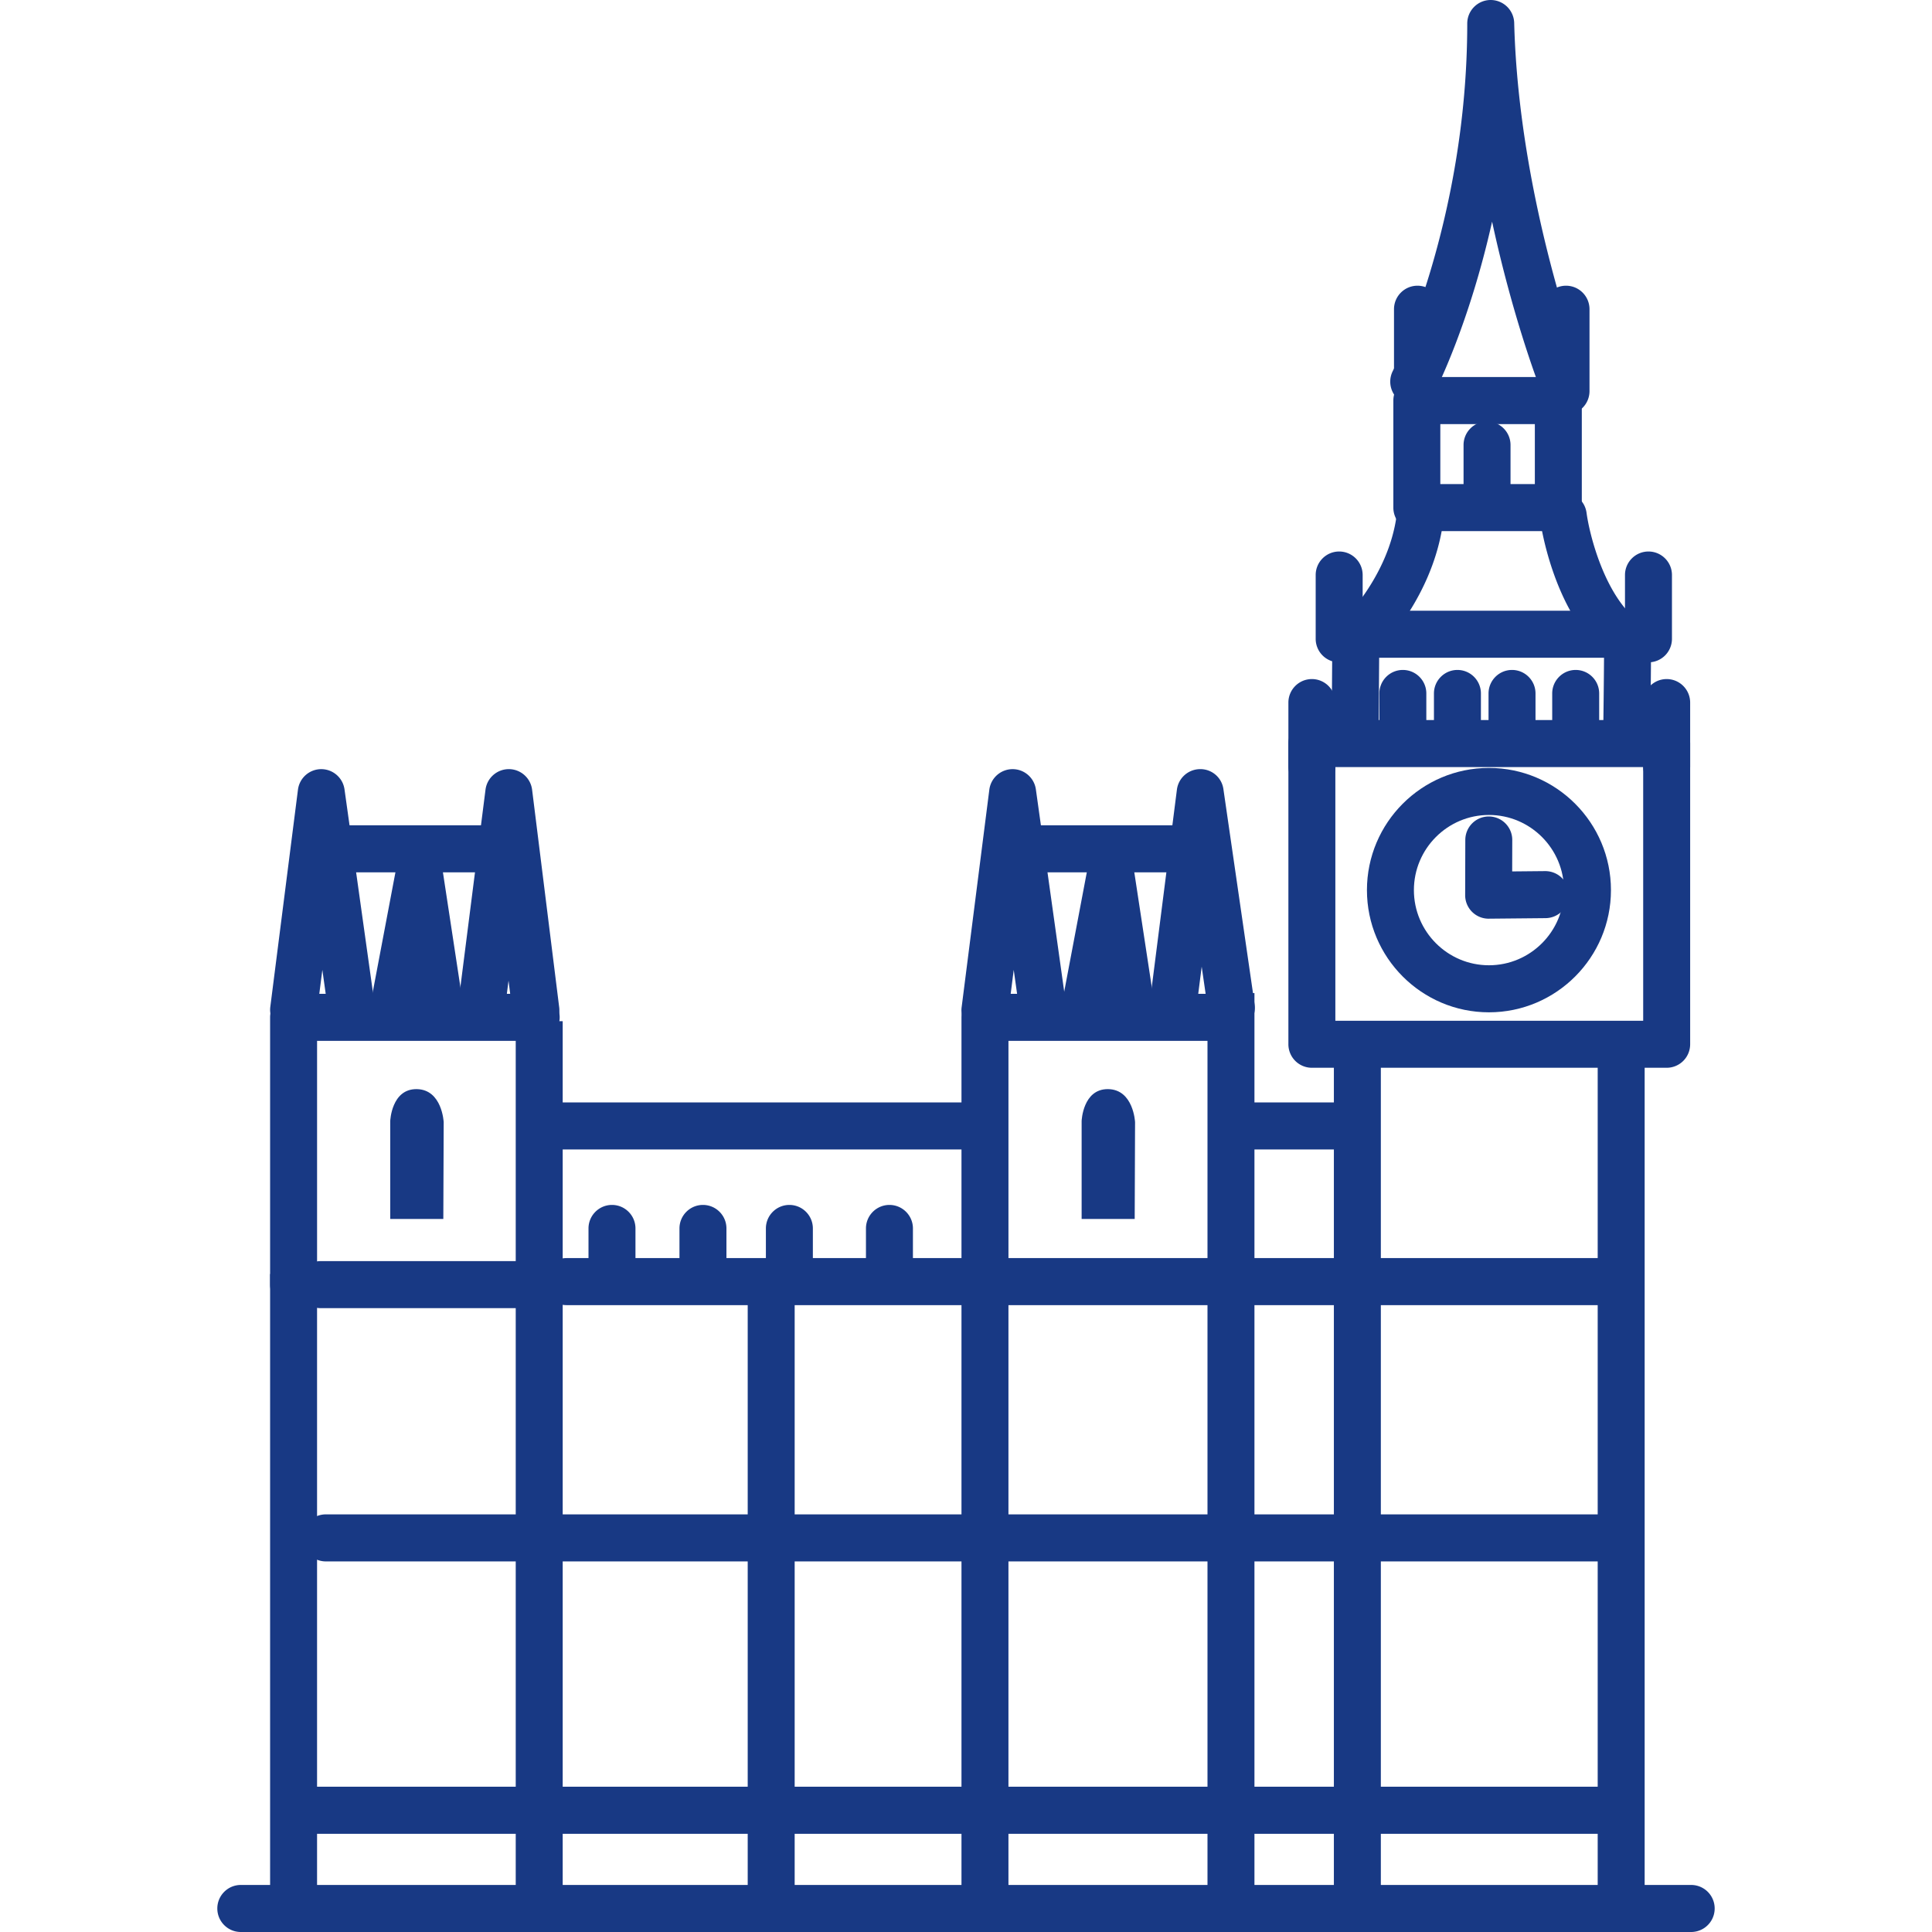 <?xml version="1.0" encoding="UTF-8"?> <svg xmlns="http://www.w3.org/2000/svg" viewBox="38 20.001 124.004 159.999" height="200" width="200"><g><path d="M158.028 108.429h-29.382a1.947 1.947 0 0 1-1.945-1.948v-24.9c0-1.076.871-1.948 1.945-1.948h29.382c1.074 0 1.945.872 1.945 1.948v24.9a1.947 1.947 0 0 1-1.945 1.948zm-27.438-3.895h25.493V83.529H130.59v21.005z" fill="#183984"></path><path fill="#183984" d="M134.357 105.665v71.725h-3.889v-71.725h3.889z"></path><path fill="#183984" d="M156.205 104.911v72.479h-3.889v-72.479h3.889z"></path><path d="M155.391 74.475h-24.108a1.947 1.947 0 0 1-1.945-1.948c0-1.076.871-1.948 1.945-1.948h24.108a1.948 1.948 0 0 1 0 3.896z" fill="#183984"></path><path d="M132.235 81.991h-.014a1.945 1.945 0 0 1-1.931-1.961l.047-6.953a1.95 1.95 0 0 1 .632-1.424c.037-.034 4.028-3.783 4.704-9.031a1.944 1.944 0 1 1 3.857.498c-.687 5.338-3.923 9.297-5.309 10.778l-.042 6.159a1.945 1.945 0 0 1-1.944 1.934z" fill="#183984"></path><path d="M154.729 81.991h-.027a1.947 1.947 0 0 1-1.919-1.973c0-.04.047-3.538.059-5.854-4.286-3.764-5.264-10.867-5.306-11.185a1.945 1.945 0 1 1 3.857-.508c.246 1.834 1.539 7.061 4.517 9.161.518.365.825.959.825 1.592 0 2.166-.061 6.798-.062 6.845a1.946 1.946 0 0 1-1.944 1.922z" fill="#183984"></path><path d="M136.179 81.643a1.947 1.947 0 0 1-1.945-1.948v-2.264c0-1.076.871-1.948 1.945-1.948s1.945.872 1.945 1.948v2.264a1.947 1.947 0 0 1-1.945 1.948z" fill="#183984"></path><path d="M140.7 81.643a1.947 1.947 0 0 1-1.945-1.948v-2.264c0-1.076.871-1.948 1.945-1.948s1.945.872 1.945 1.948v2.264a1.947 1.947 0 0 1-1.945 1.948z" fill="#183984"></path><path d="M145.221 81.643a1.947 1.947 0 0 1-1.945-1.948v-2.264c0-1.076.871-1.948 1.945-1.948s1.945.872 1.945 1.948v2.264a1.947 1.947 0 0 1-1.945 1.948z" fill="#183984"></path><path d="M150.494 81.643a1.947 1.947 0 0 1-1.945-1.948v-2.264c0-1.076.871-1.948 1.945-1.948s1.945.872 1.945 1.948v2.264a1.947 1.947 0 0 1-1.945 1.948z" fill="#183984"></path><path d="M143.31 103.836c-5.571 0-10.104-4.54-10.104-10.12 0-5.58 4.533-10.119 10.104-10.119 5.571 0 10.104 4.539 10.104 10.119s-4.533 10.12-10.104 10.12zm0-16.344c-3.427 0-6.215 2.792-6.215 6.224 0 3.432 2.788 6.224 6.215 6.224s6.215-2.792 6.215-6.224c-.001-3.432-2.789-6.224-6.215-6.224z" fill="#183984"></path><path d="M143.284 96.083a1.945 1.945 0 0 1-1.944-1.953l.012-4.57a1.947 1.947 0 0 1 1.945-1.943h.005a1.946 1.946 0 0 1 1.939 1.953l-.007 2.598 2.73-.026a1.952 1.952 0 0 1 1.963 1.929 1.946 1.946 0 0 1-1.926 1.966l-4.699.045a.109.109 0 0 1-.018.001z" fill="#183984"></path><path d="M156.521 74.852a1.947 1.947 0 0 1-1.945-1.948v-5.282c0-1.076.871-1.948 1.945-1.948s1.945.872 1.945 1.948v5.282a1.947 1.947 0 0 1-1.945 1.948z" fill="#183984"></path><path d="M158.028 85.416a1.947 1.947 0 0 1-1.945-1.948v-5.282c0-1.076.871-1.948 1.945-1.948s1.945.872 1.945 1.948v5.282a1.947 1.947 0 0 1-1.945 1.948z" fill="#183984"></path><path d="M128.646 85.416a1.947 1.947 0 0 1-1.945-1.948v-5.282c0-1.076.871-1.948 1.945-1.948s1.945.872 1.945 1.948v5.282a1.947 1.947 0 0 1-1.945 1.948z" fill="#183984"></path><path d="M130.906 74.852a1.947 1.947 0 0 1-1.945-1.948v-5.282c0-1.076.871-1.948 1.945-1.948s1.945.872 1.945 1.948v5.282a1.947 1.947 0 0 1-1.945 1.948z" fill="#183984"></path><path d="M149.055 63.987h-11.717a1.947 1.947 0 0 1-1.945-1.948v-8.866c0-1.076.871-1.948 1.945-1.948h11.717c1.074 0 1.945.872 1.945 1.948v8.866a1.947 1.947 0 0 1-1.945 1.948zm-9.772-3.895h7.828v-4.97h-7.828v4.97z" fill="#183984"></path><path d="M137.078 53.558a1.95 1.95 0 0 1-1.729-2.836c.062-.121 6.164-12.28 6.164-28.774 0-1.066.856-1.934 1.919-1.947a1.953 1.953 0 0 1 1.969 1.898c.377 14.746 5.674 28.61 5.728 28.748a1.945 1.945 0 1 1-3.627 1.406c-.141-.365-2.25-5.886-3.931-13.696-1.89 8.453-4.588 13.804-4.762 14.143a1.944 1.944 0 0 1-1.731 1.058z" fill="#183984"></path><path d="M143.152 62.912a1.947 1.947 0 0 1-1.945-1.948v-4.108c0-1.076.871-1.948 1.945-1.948s1.945.872 1.945 1.948v4.108a1.948 1.948 0 0 1-1.945 1.948z" fill="#183984"></path><path d="M137.392 54.339a1.947 1.947 0 0 1-1.945-1.948V45.61c0-1.076.871-1.948 1.945-1.948s1.945.872 1.945 1.948v6.781a1.948 1.948 0 0 1-1.945 1.948z" fill="#183984"></path><path d="M149.693 54.339a1.947 1.947 0 0 1-1.945-1.948V45.61c0-1.076.871-1.948 1.945-1.948s1.945.872 1.945 1.948v6.781a1.947 1.947 0 0 1-1.945 1.948z" fill="#183984"></path><path d="M152.489 128.086H66.918a1.947 1.947 0 0 1-1.945-1.948c0-1.076.871-1.948 1.945-1.948h85.571c1.074 0 1.945.872 1.945 1.948a1.947 1.947 0 0 1-1.945 1.948z" fill="#183984"></path><path fill="#183984" d="M85.813 124.315v52.86h-3.889v-52.86h3.889z"></path><path d="M101.196 115.195H66.164a1.947 1.947 0 0 1-1.945-1.948c0-1.076.871-1.948 1.945-1.948h35.032a1.947 1.947 0 0 1 0 3.896z" fill="#183984"></path><path fill="#183984" d="M66.602 104.571v72.479h-3.889v-72.479h3.889z"></path><path d="M44.316 128.336a1.947 1.947 0 0 1-1.945-1.948v-22.134c0-1.076.871-1.948 1.945-1.948h20.091c1.074 0 1.945.872 1.945 1.948a1.947 1.947 0 0 1-1.945 1.948H46.261v20.186a1.947 1.947 0 0 1-1.945 1.948z" fill="#183984"></path><path d="M64.407 128.336H46.56a1.947 1.947 0 0 1-1.945-1.948c0-1.076.871-1.948 1.945-1.948h17.847c1.074 0 1.945.872 1.945 1.948a1.947 1.947 0 0 1-1.945 1.948z" fill="#183984"></path><path fill="#183984" d="M46.26 125.51v51.729h-3.889V125.51h3.889z"></path><path d="M152.516 149.31H46.986a1.947 1.947 0 0 1-1.945-1.948c0-1.076.871-1.948 1.945-1.948h105.531a1.948 1.948 0 0 1-.001 3.896z" fill="#183984"></path><path d="M49.122 105.575a1.946 1.946 0 0 1-1.923-1.677l-.501-3.578-.452 3.554a1.946 1.946 0 0 1-2.175 1.686 1.947 1.947 0 0 1-1.683-2.178l2.29-17.983a1.945 1.945 0 0 1 1.917-1.701h.012c.969 0 1.791.715 1.926 1.677l2.519 17.983a1.946 1.946 0 0 1-1.93 2.217z" fill="#183984"></path><path d="M59.852 105.575a1.947 1.947 0 0 1-1.931-2.194l2.289-17.983a1.946 1.946 0 0 1 1.929-1.701h.003c.98.001 1.806.733 1.927 1.707l2.235 17.951a1.946 1.946 0 1 1-3.86.482l-.327-2.625-.339 2.662a1.944 1.944 0 0 1-1.926 1.701z" fill="#183984"></path><path d="M56.414 105.355a1.948 1.948 0 0 1-1.905-1.566 1.944 1.944 0 0 1-3.769-.934l2.072-10.94a1.944 1.944 0 0 1 3.833.07l1.694 11.13a1.947 1.947 0 0 1-1.925 2.24z" fill="#183984"></path><path d="M61.189 92.244H47.88a1.947 1.947 0 0 1-1.945-1.948c0-1.076.871-1.948 1.945-1.948h13.309c1.074 0 1.945.872 1.945 1.948a1.947 1.947 0 0 1-1.945 1.948z" fill="#183984"></path><path d="M52.321 120.95h4.395l.031-8.017s-.125-2.704-2.228-2.736c-2.103-.031-2.199 2.641-2.199 2.641v8.112z" fill="#183984"></path><path fill="#183984" d="M123.89 102.245v74.805h-3.889v-74.805h3.889z"></path><path d="M101.573 128.336a1.947 1.947 0 0 1-1.945-1.948v-22.134c0-1.076.871-1.948 1.945-1.948h20.091c1.074 0 1.945.872 1.945 1.948a1.947 1.947 0 0 1-1.945 1.948h-18.146v20.186a1.947 1.947 0 0 1-1.945 1.948z" fill="#183984"></path><path fill="#183984" d="M103.517 125.51v51.729h-3.889V125.51h3.889z"></path><path d="M106.379 105.575a1.946 1.946 0 0 1-1.923-1.677l-.501-3.578-.452 3.554a1.945 1.945 0 1 1-3.858-.492l2.289-17.983a1.945 1.945 0 0 1 1.917-1.701h.012c.969 0 1.791.715 1.926 1.677l2.519 17.983a1.946 1.946 0 0 1-1.929 2.217z" fill="#183984"></path><path d="M117.109 105.575a1.947 1.947 0 0 1-1.931-2.194l2.29-17.983a1.945 1.945 0 0 1 1.912-1.701 1.92 1.92 0 0 1 1.941 1.668l2.581 17.794a1.945 1.945 0 1 1-3.849.561l-.532-3.663-.486 3.818a1.945 1.945 0 0 1-1.926 1.7z" fill="#183984"></path><path d="M113.672 105.355a1.946 1.946 0 0 1-1.905-1.567 1.948 1.948 0 0 1-2.222 1.344 1.947 1.947 0 0 1-1.548-2.276l2.071-10.94a1.952 1.952 0 0 1 1.946-1.585 1.946 1.946 0 0 1 1.887 1.654l1.695 11.13a1.947 1.947 0 0 1-1.924 2.24z" fill="#183984"></path><path d="M118.446 92.244h-13.311a1.947 1.947 0 0 1-1.945-1.948c0-1.076.871-1.948 1.945-1.948h13.311c1.074 0 1.945.872 1.945 1.948a1.947 1.947 0 0 1-1.945 1.948z" fill="#183984"></path><path d="M109.578 120.95h4.395l.03-8.017s-.124-2.704-2.228-2.736c-2.103-.031-2.197 2.641-2.197 2.641v8.112z" fill="#183984"></path><path d="M131.708 115.195h-8.663a1.947 1.947 0 0 1-1.945-1.948c0-1.076.871-1.948 1.945-1.948h8.663c1.074 0 1.945.872 1.945 1.948a1.947 1.947 0 0 1-1.945 1.948z" fill="#183984"></path><path d="M70.684 126.702a1.947 1.947 0 0 1-1.945-1.948v-3.019c0-1.076.871-1.948 1.945-1.948s1.945.872 1.945 1.948v3.019a1.947 1.947 0 0 1-1.945 1.948z" fill="#183984"></path><path d="M78.218 126.702a1.947 1.947 0 0 1-1.945-1.948v-3.019c0-1.076.871-1.948 1.945-1.948s1.945.872 1.945 1.948v3.019a1.947 1.947 0 0 1-1.945 1.948z" fill="#183984"></path><path d="M85.375 126.702a1.947 1.947 0 0 1-1.945-1.948v-3.019c0-1.076.871-1.948 1.945-1.948s1.945.872 1.945 1.948v3.019a1.947 1.947 0 0 1-1.945 1.948z" fill="#183984"></path><path d="M93.662 126.702a1.947 1.947 0 0 1-1.945-1.948v-3.019c0-1.076.871-1.948 1.945-1.948s1.945.872 1.945 1.948v3.019a1.947 1.947 0 0 1-1.945 1.948z" fill="#183984"></path><path d="M154.071 171.866H45.929c-1.074 0-1.945-.872-1.945-1.948s.871-1.948 1.945-1.948h108.143a1.947 1.947 0 0 1-.001 3.896z" fill="#183984"></path><path d="M160.055 180H39.945c-1.074 0-1.945-.872-1.945-1.948s.871-1.948 1.945-1.948h120.111a1.947 1.947 0 0 1-.001 3.896z" fill="#183984"></path></g></svg> 